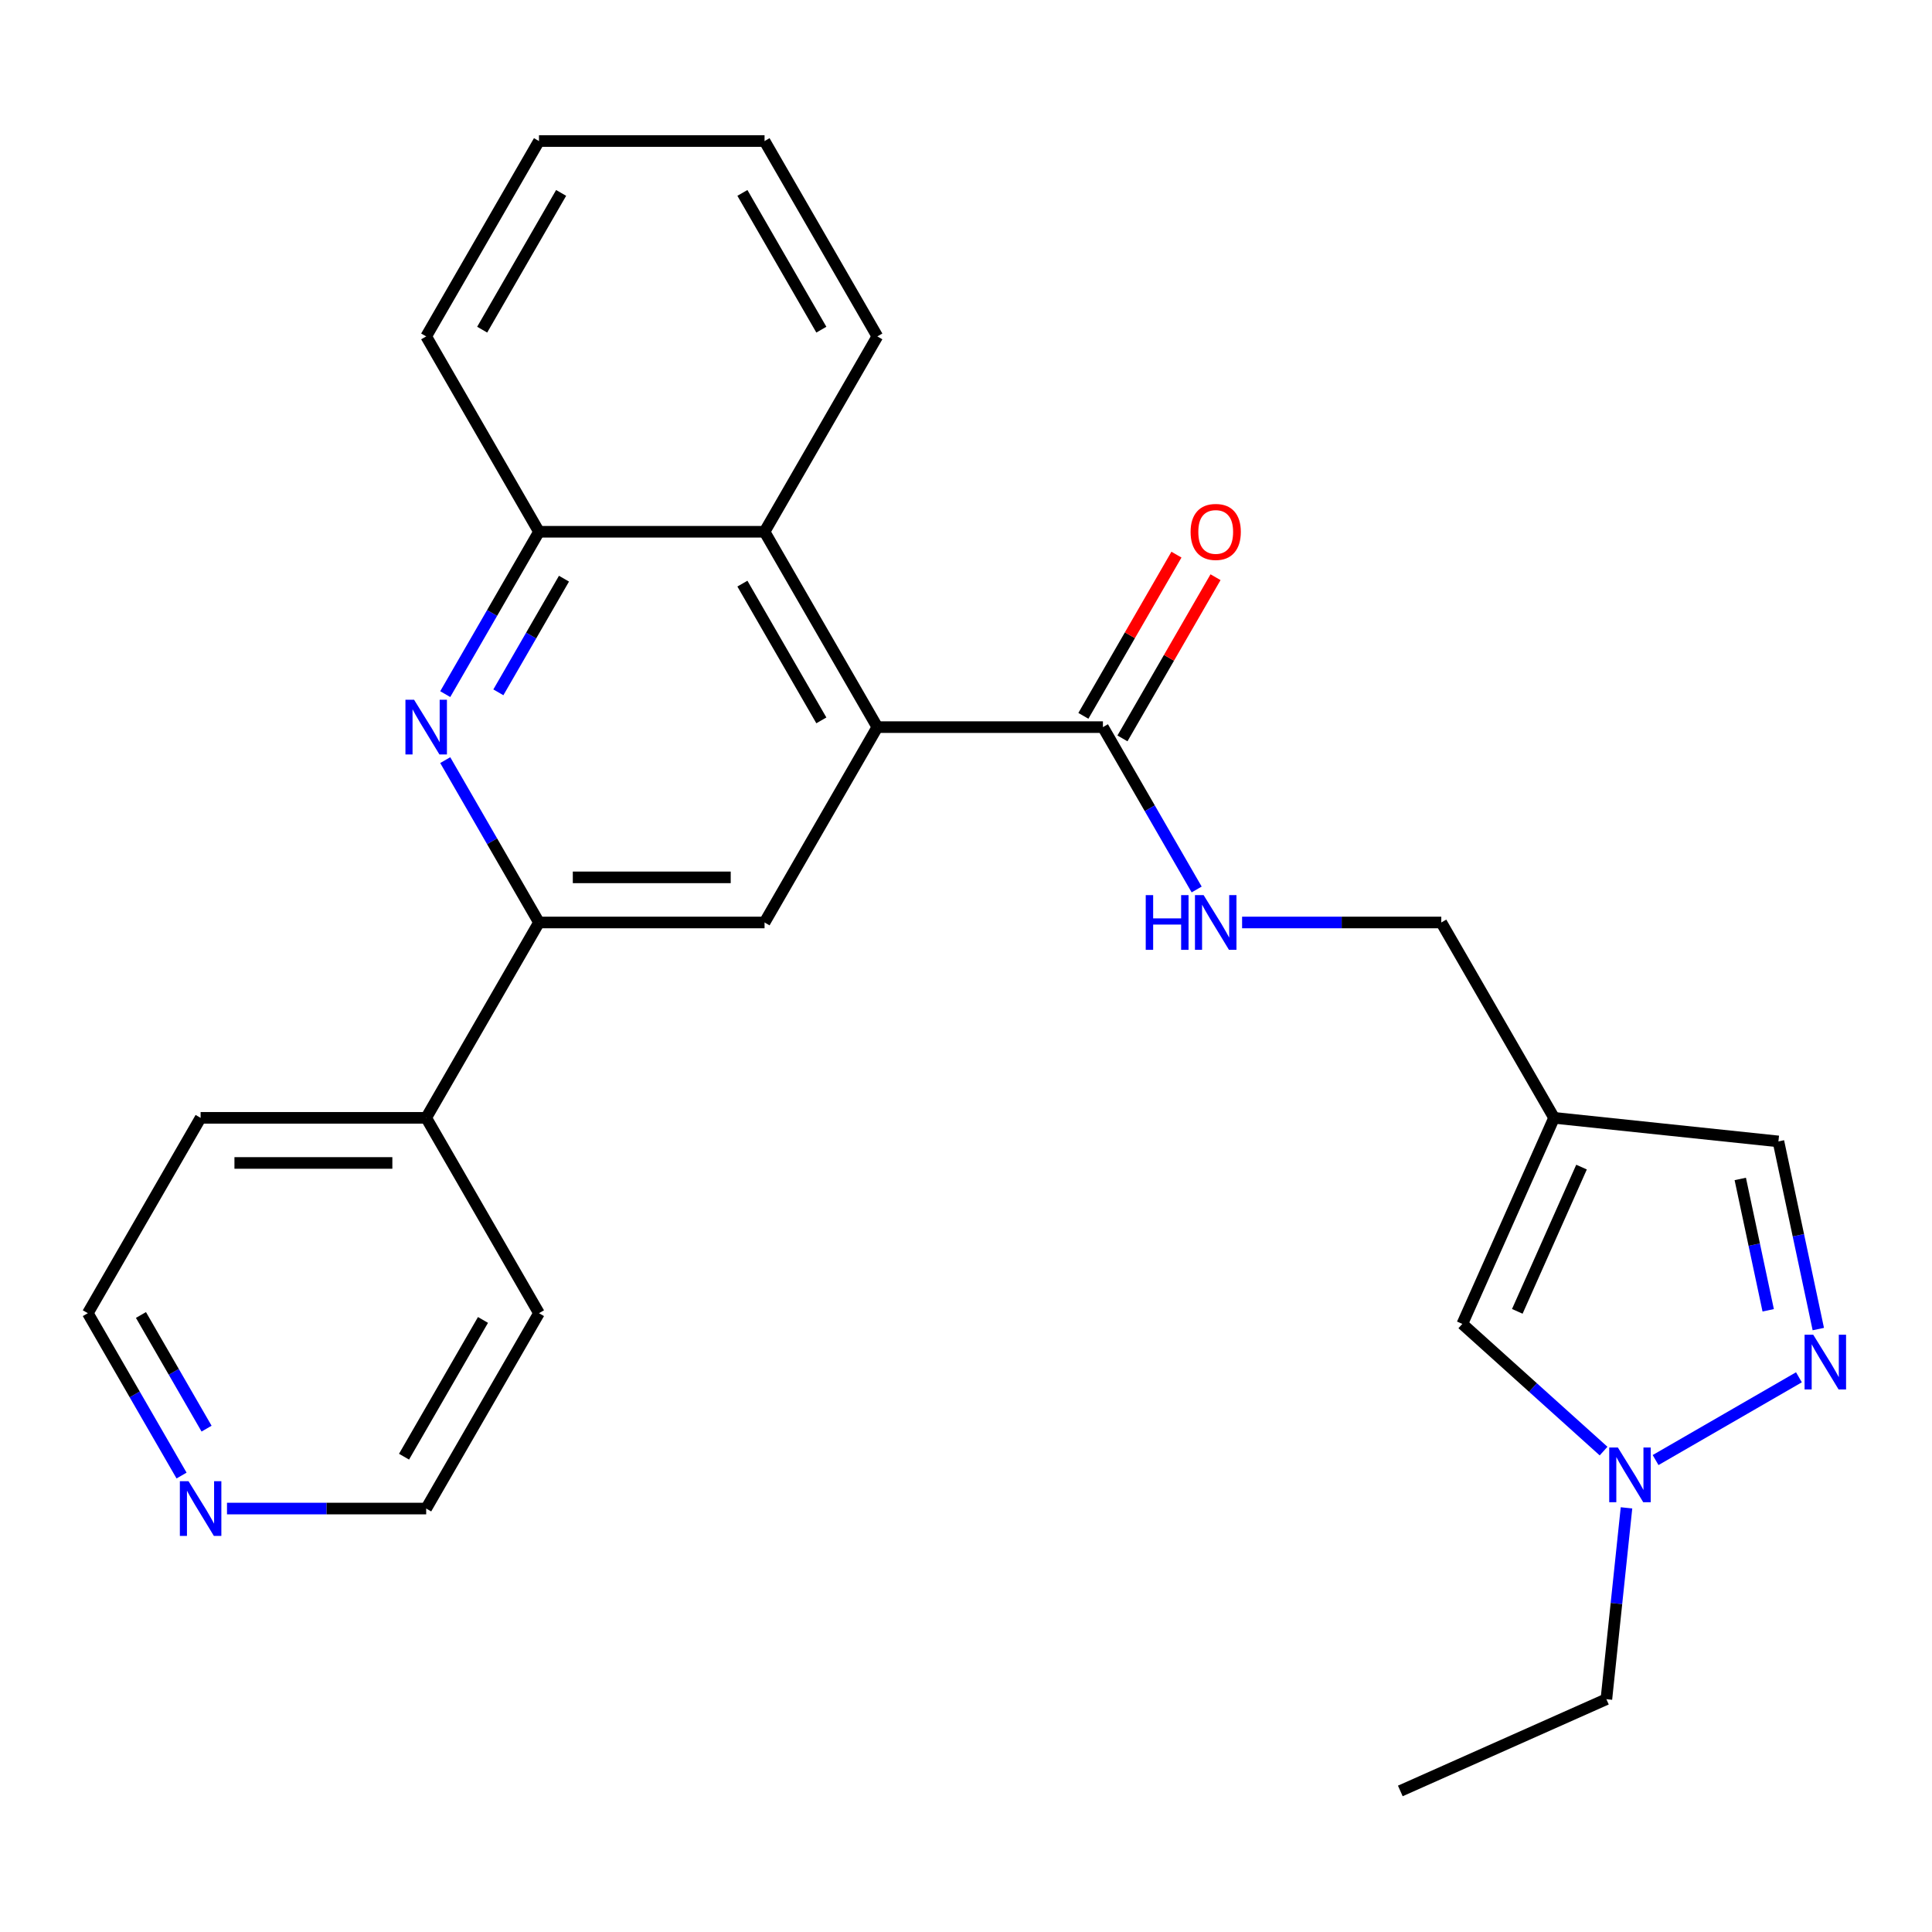 <?xml version='1.0' encoding='iso-8859-1'?>
<svg version='1.1' baseProfile='full'
              xmlns='http://www.w3.org/2000/svg'
                      xmlns:rdkit='http://www.rdkit.org/xml'
                      xmlns:xlink='http://www.w3.org/1999/xlink'
                  xml:space='preserve'
width='1000px' height='1000px' viewBox='0 0 1000 1000'>
<!-- END OF HEADER -->
<rect style='opacity:1.0;fill:#FFFFFF;stroke:none' width='1000' height='1000' x='0' y='0'> </rect>
<path class='bond-4' d='M 454.111,376.358 L 395.732,477.474' style='fill:none;fill-rule:evenodd;stroke:#000000;stroke-width:6px;stroke-linecap:butt;stroke-linejoin:miter;stroke-opacity:1' />
<path class='bond-5' d='M 454.111,376.358 L 570.87,376.358' style='fill:none;fill-rule:evenodd;stroke:#000000;stroke-width:6px;stroke-linecap:butt;stroke-linejoin:miter;stroke-opacity:1' />
<path class='bond-7' d='M 454.111,376.358 L 395.732,275.241' style='fill:none;fill-rule:evenodd;stroke:#000000;stroke-width:6px;stroke-linecap:butt;stroke-linejoin:miter;stroke-opacity:1' />
<path class='bond-7' d='M 425.131,372.866 L 384.265,302.085' style='fill:none;fill-rule:evenodd;stroke:#000000;stroke-width:6px;stroke-linecap:butt;stroke-linejoin:miter;stroke-opacity:1' />
<path class='bond-0' d='M 230.454,359.279 L 254.713,317.26' style='fill:none;fill-rule:evenodd;stroke:#0000FF;stroke-width:6px;stroke-linecap:butt;stroke-linejoin:miter;stroke-opacity:1' />
<path class='bond-0' d='M 254.713,317.26 L 278.973,275.241' style='fill:none;fill-rule:evenodd;stroke:#000000;stroke-width:6px;stroke-linecap:butt;stroke-linejoin:miter;stroke-opacity:1' />
<path class='bond-0' d='M 257.955,358.349 L 274.936,328.936' style='fill:none;fill-rule:evenodd;stroke:#0000FF;stroke-width:6px;stroke-linecap:butt;stroke-linejoin:miter;stroke-opacity:1' />
<path class='bond-0' d='M 274.936,328.936 L 291.918,299.523' style='fill:none;fill-rule:evenodd;stroke:#000000;stroke-width:6px;stroke-linecap:butt;stroke-linejoin:miter;stroke-opacity:1' />
<path class='bond-26' d='M 230.454,393.437 L 254.713,435.455' style='fill:none;fill-rule:evenodd;stroke:#0000FF;stroke-width:6px;stroke-linecap:butt;stroke-linejoin:miter;stroke-opacity:1' />
<path class='bond-26' d='M 254.713,435.455 L 278.973,477.474' style='fill:none;fill-rule:evenodd;stroke:#000000;stroke-width:6px;stroke-linecap:butt;stroke-linejoin:miter;stroke-opacity:1' />
<path class='bond-1' d='M 941.153,687.923 L 930.83,639.359' style='fill:none;fill-rule:evenodd;stroke:#0000FF;stroke-width:6px;stroke-linecap:butt;stroke-linejoin:miter;stroke-opacity:1' />
<path class='bond-1' d='M 930.83,639.359 L 920.507,590.795' style='fill:none;fill-rule:evenodd;stroke:#000000;stroke-width:6px;stroke-linecap:butt;stroke-linejoin:miter;stroke-opacity:1' />
<path class='bond-1' d='M 915.214,678.209 L 907.989,644.214' style='fill:none;fill-rule:evenodd;stroke:#0000FF;stroke-width:6px;stroke-linecap:butt;stroke-linejoin:miter;stroke-opacity:1' />
<path class='bond-1' d='M 907.989,644.214 L 900.763,610.219' style='fill:none;fill-rule:evenodd;stroke:#000000;stroke-width:6px;stroke-linecap:butt;stroke-linejoin:miter;stroke-opacity:1' />
<path class='bond-29' d='M 931.124,712.888 L 856.931,755.723' style='fill:none;fill-rule:evenodd;stroke:#0000FF;stroke-width:6px;stroke-linecap:butt;stroke-linejoin:miter;stroke-opacity:1' />
<path class='bond-2' d='M 278.973,477.474 L 395.732,477.474' style='fill:none;fill-rule:evenodd;stroke:#000000;stroke-width:6px;stroke-linecap:butt;stroke-linejoin:miter;stroke-opacity:1' />
<path class='bond-2' d='M 296.486,454.122 L 378.218,454.122' style='fill:none;fill-rule:evenodd;stroke:#000000;stroke-width:6px;stroke-linecap:butt;stroke-linejoin:miter;stroke-opacity:1' />
<path class='bond-14' d='M 278.973,477.474 L 220.593,578.59' style='fill:none;fill-rule:evenodd;stroke:#000000;stroke-width:6px;stroke-linecap:butt;stroke-linejoin:miter;stroke-opacity:1' />
<path class='bond-3' d='M 804.388,578.59 L 746.009,477.474' style='fill:none;fill-rule:evenodd;stroke:#000000;stroke-width:6px;stroke-linecap:butt;stroke-linejoin:miter;stroke-opacity:1' />
<path class='bond-9' d='M 804.388,578.59 L 756.898,685.255' style='fill:none;fill-rule:evenodd;stroke:#000000;stroke-width:6px;stroke-linecap:butt;stroke-linejoin:miter;stroke-opacity:1' />
<path class='bond-9' d='M 818.597,604.088 L 785.354,678.753' style='fill:none;fill-rule:evenodd;stroke:#000000;stroke-width:6px;stroke-linecap:butt;stroke-linejoin:miter;stroke-opacity:1' />
<path class='bond-10' d='M 804.388,578.59 L 920.507,590.795' style='fill:none;fill-rule:evenodd;stroke:#000000;stroke-width:6px;stroke-linecap:butt;stroke-linejoin:miter;stroke-opacity:1' />
<path class='bond-11' d='M 570.87,376.358 L 595.129,418.376' style='fill:none;fill-rule:evenodd;stroke:#000000;stroke-width:6px;stroke-linecap:butt;stroke-linejoin:miter;stroke-opacity:1' />
<path class='bond-11' d='M 595.129,418.376 L 619.389,460.395' style='fill:none;fill-rule:evenodd;stroke:#0000FF;stroke-width:6px;stroke-linecap:butt;stroke-linejoin:miter;stroke-opacity:1' />
<path class='bond-12' d='M 580.982,382.195 L 605.068,340.477' style='fill:none;fill-rule:evenodd;stroke:#000000;stroke-width:6px;stroke-linecap:butt;stroke-linejoin:miter;stroke-opacity:1' />
<path class='bond-12' d='M 605.068,340.477 L 629.154,298.758' style='fill:none;fill-rule:evenodd;stroke:#FF0000;stroke-width:6px;stroke-linecap:butt;stroke-linejoin:miter;stroke-opacity:1' />
<path class='bond-12' d='M 560.758,370.52 L 584.845,328.801' style='fill:none;fill-rule:evenodd;stroke:#000000;stroke-width:6px;stroke-linecap:butt;stroke-linejoin:miter;stroke-opacity:1' />
<path class='bond-12' d='M 584.845,328.801 L 608.931,287.082' style='fill:none;fill-rule:evenodd;stroke:#FF0000;stroke-width:6px;stroke-linecap:butt;stroke-linejoin:miter;stroke-opacity:1' />
<path class='bond-6' d='M 830.008,751.083 L 793.453,718.169' style='fill:none;fill-rule:evenodd;stroke:#0000FF;stroke-width:6px;stroke-linecap:butt;stroke-linejoin:miter;stroke-opacity:1' />
<path class='bond-6' d='M 793.453,718.169 L 756.898,685.255' style='fill:none;fill-rule:evenodd;stroke:#000000;stroke-width:6px;stroke-linecap:butt;stroke-linejoin:miter;stroke-opacity:1' />
<path class='bond-16' d='M 841.872,780.461 L 836.667,829.981' style='fill:none;fill-rule:evenodd;stroke:#0000FF;stroke-width:6px;stroke-linecap:butt;stroke-linejoin:miter;stroke-opacity:1' />
<path class='bond-16' d='M 836.667,829.981 L 831.462,879.501' style='fill:none;fill-rule:evenodd;stroke:#000000;stroke-width:6px;stroke-linecap:butt;stroke-linejoin:miter;stroke-opacity:1' />
<path class='bond-8' d='M 395.732,275.241 L 278.973,275.241' style='fill:none;fill-rule:evenodd;stroke:#000000;stroke-width:6px;stroke-linecap:butt;stroke-linejoin:miter;stroke-opacity:1' />
<path class='bond-17' d='M 395.732,275.241 L 454.111,174.125' style='fill:none;fill-rule:evenodd;stroke:#000000;stroke-width:6px;stroke-linecap:butt;stroke-linejoin:miter;stroke-opacity:1' />
<path class='bond-18' d='M 278.973,275.241 L 220.593,174.125' style='fill:none;fill-rule:evenodd;stroke:#000000;stroke-width:6px;stroke-linecap:butt;stroke-linejoin:miter;stroke-opacity:1' />
<path class='bond-13' d='M 642.908,477.474 L 694.458,477.474' style='fill:none;fill-rule:evenodd;stroke:#0000FF;stroke-width:6px;stroke-linecap:butt;stroke-linejoin:miter;stroke-opacity:1' />
<path class='bond-13' d='M 694.458,477.474 L 746.009,477.474' style='fill:none;fill-rule:evenodd;stroke:#000000;stroke-width:6px;stroke-linecap:butt;stroke-linejoin:miter;stroke-opacity:1' />
<path class='bond-21' d='M 220.593,578.59 L 278.973,679.706' style='fill:none;fill-rule:evenodd;stroke:#000000;stroke-width:6px;stroke-linecap:butt;stroke-linejoin:miter;stroke-opacity:1' />
<path class='bond-22' d='M 220.593,578.59 L 103.834,578.59' style='fill:none;fill-rule:evenodd;stroke:#000000;stroke-width:6px;stroke-linecap:butt;stroke-linejoin:miter;stroke-opacity:1' />
<path class='bond-22' d='M 203.079,601.942 L 121.348,601.942' style='fill:none;fill-rule:evenodd;stroke:#000000;stroke-width:6px;stroke-linecap:butt;stroke-linejoin:miter;stroke-opacity:1' />
<path class='bond-15' d='M 93.974,763.744 L 69.714,721.725' style='fill:none;fill-rule:evenodd;stroke:#0000FF;stroke-width:6px;stroke-linecap:butt;stroke-linejoin:miter;stroke-opacity:1' />
<path class='bond-15' d='M 69.714,721.725 L 45.455,679.706' style='fill:none;fill-rule:evenodd;stroke:#000000;stroke-width:6px;stroke-linecap:butt;stroke-linejoin:miter;stroke-opacity:1' />
<path class='bond-15' d='M 106.919,739.462 L 89.937,710.049' style='fill:none;fill-rule:evenodd;stroke:#0000FF;stroke-width:6px;stroke-linecap:butt;stroke-linejoin:miter;stroke-opacity:1' />
<path class='bond-15' d='M 89.937,710.049 L 72.956,680.636' style='fill:none;fill-rule:evenodd;stroke:#000000;stroke-width:6px;stroke-linecap:butt;stroke-linejoin:miter;stroke-opacity:1' />
<path class='bond-28' d='M 117.493,780.823 L 169.043,780.823' style='fill:none;fill-rule:evenodd;stroke:#0000FF;stroke-width:6px;stroke-linecap:butt;stroke-linejoin:miter;stroke-opacity:1' />
<path class='bond-28' d='M 169.043,780.823 L 220.593,780.823' style='fill:none;fill-rule:evenodd;stroke:#000000;stroke-width:6px;stroke-linecap:butt;stroke-linejoin:miter;stroke-opacity:1' />
<path class='bond-23' d='M 831.462,879.501 L 724.797,926.991' style='fill:none;fill-rule:evenodd;stroke:#000000;stroke-width:6px;stroke-linecap:butt;stroke-linejoin:miter;stroke-opacity:1' />
<path class='bond-24' d='M 454.111,174.125 L 395.732,73.009' style='fill:none;fill-rule:evenodd;stroke:#000000;stroke-width:6px;stroke-linecap:butt;stroke-linejoin:miter;stroke-opacity:1' />
<path class='bond-24' d='M 425.131,170.633 L 384.265,99.852' style='fill:none;fill-rule:evenodd;stroke:#000000;stroke-width:6px;stroke-linecap:butt;stroke-linejoin:miter;stroke-opacity:1' />
<path class='bond-27' d='M 220.593,174.125 L 278.973,73.009' style='fill:none;fill-rule:evenodd;stroke:#000000;stroke-width:6px;stroke-linecap:butt;stroke-linejoin:miter;stroke-opacity:1' />
<path class='bond-27' d='M 249.573,170.633 L 290.439,99.852' style='fill:none;fill-rule:evenodd;stroke:#000000;stroke-width:6px;stroke-linecap:butt;stroke-linejoin:miter;stroke-opacity:1' />
<path class='bond-19' d='M 45.455,679.706 L 103.834,578.59' style='fill:none;fill-rule:evenodd;stroke:#000000;stroke-width:6px;stroke-linecap:butt;stroke-linejoin:miter;stroke-opacity:1' />
<path class='bond-20' d='M 220.593,780.823 L 278.973,679.706' style='fill:none;fill-rule:evenodd;stroke:#000000;stroke-width:6px;stroke-linecap:butt;stroke-linejoin:miter;stroke-opacity:1' />
<path class='bond-20' d='M 209.127,753.979 L 249.992,683.198' style='fill:none;fill-rule:evenodd;stroke:#000000;stroke-width:6px;stroke-linecap:butt;stroke-linejoin:miter;stroke-opacity:1' />
<path class='bond-25' d='M 395.732,73.009 L 278.973,73.009' style='fill:none;fill-rule:evenodd;stroke:#000000;stroke-width:6px;stroke-linecap:butt;stroke-linejoin:miter;stroke-opacity:1' />
<path  class='atom-1' d='M 214.333 362.198
L 223.613 377.198
Q 224.533 378.678, 226.013 381.358
Q 227.493 384.038, 227.573 384.198
L 227.573 362.198
L 231.333 362.198
L 231.333 390.518
L 227.453 390.518
L 217.493 374.118
Q 216.333 372.198, 215.093 369.998
Q 213.893 367.798, 213.533 367.118
L 213.533 390.518
L 209.853 390.518
L 209.853 362.198
L 214.333 362.198
' fill='#0000FF'/>
<path  class='atom-2' d='M 938.523 690.842
L 947.803 705.842
Q 948.723 707.322, 950.203 710.002
Q 951.683 712.682, 951.763 712.842
L 951.763 690.842
L 955.523 690.842
L 955.523 719.162
L 951.643 719.162
L 941.683 702.762
Q 940.523 700.842, 939.283 698.642
Q 938.083 696.442, 937.723 695.762
L 937.723 719.162
L 934.043 719.162
L 934.043 690.842
L 938.523 690.842
' fill='#0000FF'/>
<path  class='atom-7' d='M 837.407 749.222
L 846.687 764.222
Q 847.607 765.702, 849.087 768.382
Q 850.567 771.062, 850.647 771.222
L 850.647 749.222
L 854.407 749.222
L 854.407 777.542
L 850.527 777.542
L 840.567 761.142
Q 839.407 759.222, 838.167 757.022
Q 836.967 754.822, 836.607 754.142
L 836.607 777.542
L 832.927 777.542
L 832.927 749.222
L 837.407 749.222
' fill='#0000FF'/>
<path  class='atom-12' d='M 593.03 463.314
L 596.87 463.314
L 596.87 475.354
L 611.35 475.354
L 611.35 463.314
L 615.19 463.314
L 615.19 491.634
L 611.35 491.634
L 611.35 478.554
L 596.87 478.554
L 596.87 491.634
L 593.03 491.634
L 593.03 463.314
' fill='#0000FF'/>
<path  class='atom-12' d='M 622.99 463.314
L 632.27 478.314
Q 633.19 479.794, 634.67 482.474
Q 636.15 485.154, 636.23 485.314
L 636.23 463.314
L 639.99 463.314
L 639.99 491.634
L 636.11 491.634
L 626.15 475.234
Q 624.99 473.314, 623.75 471.114
Q 622.55 468.914, 622.19 468.234
L 622.19 491.634
L 618.51 491.634
L 618.51 463.314
L 622.99 463.314
' fill='#0000FF'/>
<path  class='atom-13' d='M 616.25 275.321
Q 616.25 268.521, 619.61 264.721
Q 622.97 260.921, 629.25 260.921
Q 635.53 260.921, 638.89 264.721
Q 642.25 268.521, 642.25 275.321
Q 642.25 282.201, 638.85 286.121
Q 635.45 290.001, 629.25 290.001
Q 623.01 290.001, 619.61 286.121
Q 616.25 282.241, 616.25 275.321
M 629.25 286.801
Q 633.57 286.801, 635.89 283.921
Q 638.25 281.001, 638.25 275.321
Q 638.25 269.761, 635.89 266.961
Q 633.57 264.121, 629.25 264.121
Q 624.93 264.121, 622.57 266.921
Q 620.25 269.721, 620.25 275.321
Q 620.25 281.041, 622.57 283.921
Q 624.93 286.801, 629.25 286.801
' fill='#FF0000'/>
<path  class='atom-16' d='M 97.574 766.663
L 106.854 781.663
Q 107.774 783.143, 109.254 785.823
Q 110.734 788.503, 110.814 788.663
L 110.814 766.663
L 114.574 766.663
L 114.574 794.983
L 110.694 794.983
L 100.734 778.583
Q 99.574 776.663, 98.334 774.463
Q 97.134 772.263, 96.774 771.583
L 96.774 794.983
L 93.094 794.983
L 93.094 766.663
L 97.574 766.663
' fill='#0000FF'/>
</svg>
